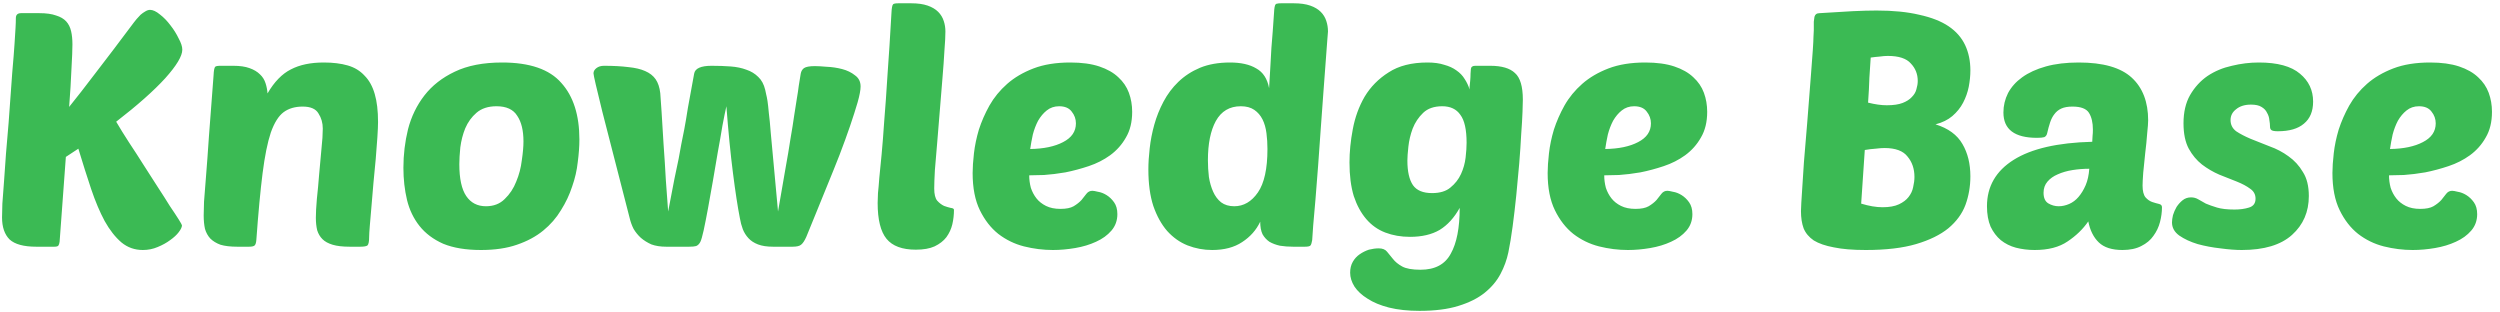 <svg width="152" height="19" viewBox="0 0 152 19" fill="none" xmlns="http://www.w3.org/2000/svg">
<path d="M11.063 13.7C11.063 13.807 10.997 13.947 10.864 14.12C10.743 14.28 10.57 14.44 10.344 14.6C10.13 14.76 9.877 14.9 9.584 15.02C9.304 15.14 9.004 15.2 8.684 15.2C8.19 15.2 7.757 15.047 7.384 14.74C7.01 14.42 6.67 13.987 6.364 13.44C6.07 12.893 5.797 12.247 5.544 11.5C5.29 10.74 5.03 9.92 4.764 9.04L4.004 9.54L3.624 14.7C3.61 14.807 3.584 14.887 3.544 14.94C3.504 14.98 3.424 15 3.304 15H2.204C1.444 15 0.904 14.853 0.584 14.56C0.277 14.253 0.124 13.807 0.124 13.22C0.124 13.033 0.13 12.753 0.144 12.38C0.17 11.993 0.204 11.547 0.244 11.04C0.284 10.52 0.324 9.953 0.364 9.34C0.417 8.727 0.47 8.1 0.524 7.46C0.617 6.18 0.69 5.167 0.744 4.42C0.81 3.673 0.857 3.087 0.884 2.66C0.91 2.22 0.93 1.9 0.944 1.7C0.957 1.487 0.964 1.287 0.964 1.1C0.964 0.9 1.07 0.8 1.284 0.8H2.384C2.81 0.8 3.15 0.847 3.404 0.94C3.67 1.02 3.877 1.14 4.024 1.3C4.17 1.46 4.27 1.66 4.324 1.9C4.377 2.127 4.404 2.393 4.404 2.7C4.404 3.007 4.384 3.507 4.344 4.2C4.317 4.88 4.27 5.647 4.204 6.5C4.657 5.94 5.197 5.247 5.824 4.42C6.464 3.593 7.237 2.573 8.144 1.36C8.184 1.307 8.237 1.24 8.304 1.16C8.384 1.067 8.464 0.98 8.544 0.9C8.637 0.82 8.73 0.753 8.824 0.7C8.93 0.633 9.03 0.6 9.124 0.6C9.297 0.6 9.497 0.693 9.724 0.88C9.95 1.053 10.164 1.273 10.364 1.54C10.563 1.793 10.73 2.06 10.864 2.34C11.01 2.607 11.084 2.833 11.084 3.02C11.084 3.407 10.737 3.987 10.043 4.76C9.35 5.52 8.357 6.4 7.064 7.4C7.29 7.787 7.55 8.207 7.844 8.66C8.137 9.1 8.43 9.553 8.724 10.02C9.017 10.473 9.304 10.92 9.584 11.36C9.864 11.787 10.11 12.173 10.323 12.52C10.55 12.853 10.73 13.127 10.864 13.34C10.997 13.553 11.063 13.673 11.063 13.7ZM19.204 13.24C19.204 12.947 19.224 12.567 19.265 12.1C19.318 11.62 19.364 11.12 19.404 10.6C19.458 10.067 19.505 9.553 19.544 9.06C19.598 8.567 19.625 8.153 19.625 7.82C19.625 7.473 19.538 7.167 19.364 6.9C19.204 6.62 18.884 6.48 18.404 6.48C17.938 6.48 17.551 6.593 17.244 6.82C16.938 7.047 16.678 7.46 16.465 8.06C16.265 8.66 16.098 9.487 15.964 10.54C15.831 11.593 15.704 12.947 15.585 14.6C15.571 14.76 15.538 14.867 15.485 14.92C15.431 14.973 15.318 15 15.145 15H14.425C14.011 15 13.671 14.96 13.405 14.88C13.151 14.787 12.944 14.66 12.784 14.5C12.638 14.34 12.531 14.147 12.464 13.92C12.411 13.68 12.384 13.407 12.384 13.1C12.384 12.9 12.391 12.62 12.405 12.26C12.431 11.887 12.471 11.38 12.524 10.74C12.578 10.087 12.638 9.267 12.704 8.28C12.784 7.28 12.878 6.047 12.985 4.58C12.998 4.287 13.031 4.113 13.085 4.06C13.124 4.02 13.231 4 13.405 4H14.184C14.585 4 14.911 4.047 15.165 4.14C15.431 4.233 15.645 4.36 15.805 4.52C15.964 4.667 16.078 4.847 16.145 5.06C16.211 5.26 16.251 5.467 16.265 5.68C16.678 4.973 17.151 4.487 17.684 4.22C18.218 3.94 18.884 3.8 19.684 3.8C20.244 3.8 20.731 3.86 21.145 3.98C21.558 4.1 21.898 4.307 22.165 4.6C22.445 4.88 22.651 5.253 22.785 5.72C22.918 6.173 22.985 6.74 22.985 7.42C22.985 7.633 22.971 7.94 22.945 8.34C22.918 8.74 22.884 9.18 22.845 9.66C22.805 10.127 22.758 10.62 22.704 11.14C22.665 11.647 22.625 12.12 22.584 12.56C22.544 13 22.511 13.387 22.485 13.72C22.458 14.053 22.445 14.273 22.445 14.38C22.445 14.673 22.411 14.853 22.345 14.92C22.278 14.973 22.131 15 21.904 15H21.265C20.838 15 20.491 14.96 20.224 14.88C19.958 14.8 19.751 14.687 19.605 14.54C19.458 14.393 19.351 14.213 19.285 14C19.231 13.773 19.204 13.52 19.204 13.24ZM29.247 15.2C28.327 15.2 27.561 15.073 26.947 14.82C26.347 14.553 25.867 14.193 25.507 13.74C25.147 13.287 24.894 12.76 24.747 12.16C24.601 11.547 24.527 10.893 24.527 10.2C24.527 9.4 24.621 8.62 24.807 7.86C25.007 7.087 25.341 6.4 25.807 5.8C26.274 5.2 26.887 4.72 27.647 4.36C28.421 3.987 29.381 3.8 30.527 3.8C32.207 3.8 33.407 4.213 34.127 5.04C34.861 5.853 35.227 7 35.227 8.48C35.227 8.893 35.194 9.353 35.127 9.86C35.074 10.353 34.961 10.847 34.787 11.34C34.627 11.833 34.401 12.313 34.107 12.78C33.827 13.247 33.467 13.66 33.027 14.02C32.587 14.38 32.054 14.667 31.427 14.88C30.814 15.093 30.087 15.2 29.247 15.2ZM30.187 6.46C29.681 6.46 29.274 6.593 28.967 6.86C28.674 7.113 28.447 7.427 28.287 7.8C28.141 8.16 28.041 8.547 27.987 8.96C27.947 9.36 27.927 9.7 27.927 9.98C27.927 10.86 28.067 11.507 28.347 11.92C28.627 12.333 29.027 12.54 29.547 12.54C30.014 12.54 30.394 12.393 30.687 12.1C30.994 11.807 31.227 11.453 31.387 11.04C31.561 10.627 31.674 10.193 31.727 9.74C31.794 9.287 31.827 8.907 31.827 8.6C31.827 7.933 31.701 7.413 31.447 7.04C31.207 6.653 30.787 6.46 30.187 6.46ZM47.304 12.86C47.477 11.887 47.624 11.04 47.744 10.32C47.877 9.587 47.984 8.953 48.064 8.42C48.157 7.887 48.23 7.427 48.284 7.04C48.35 6.653 48.404 6.313 48.444 6.02C48.497 5.713 48.537 5.447 48.564 5.22C48.604 4.98 48.644 4.733 48.684 4.48C48.71 4.333 48.777 4.22 48.884 4.14C49.004 4.06 49.224 4.02 49.544 4.02C49.717 4.02 49.957 4.033 50.264 4.06C50.584 4.073 50.897 4.12 51.204 4.2C51.51 4.28 51.77 4.407 51.984 4.58C52.21 4.74 52.324 4.967 52.324 5.26C52.324 5.473 52.264 5.793 52.144 6.22C52.024 6.633 51.87 7.113 51.684 7.66C51.497 8.207 51.284 8.793 51.044 9.42C50.804 10.033 50.557 10.647 50.304 11.26C50.064 11.86 49.83 12.433 49.604 12.98C49.377 13.527 49.184 14 49.024 14.4C48.917 14.64 48.81 14.8 48.704 14.88C48.61 14.96 48.437 15 48.184 15H47.004C46.63 15 46.324 14.953 46.084 14.86C45.844 14.767 45.65 14.64 45.504 14.48C45.357 14.32 45.244 14.14 45.164 13.94C45.084 13.727 45.024 13.5 44.984 13.26C44.85 12.58 44.71 11.667 44.564 10.52C44.417 9.373 44.284 8.02 44.164 6.46C44.097 6.753 44.017 7.147 43.924 7.64C43.844 8.133 43.75 8.667 43.644 9.24C43.55 9.813 43.45 10.4 43.344 11C43.237 11.6 43.137 12.16 43.044 12.68C42.95 13.187 42.864 13.627 42.784 14C42.704 14.36 42.637 14.593 42.584 14.7C42.517 14.833 42.43 14.92 42.324 14.96C42.23 14.987 42.09 15 41.904 15H40.504C40.157 15 39.857 14.953 39.604 14.86C39.364 14.753 39.15 14.62 38.964 14.46C38.79 14.3 38.644 14.12 38.524 13.92C38.417 13.707 38.337 13.487 38.284 13.26C37.55 10.407 36.997 8.253 36.624 6.8C36.264 5.347 36.084 4.567 36.084 4.46C36.084 4.34 36.144 4.233 36.264 4.14C36.384 4.047 36.537 4 36.724 4C37.297 4 37.79 4.027 38.204 4.08C38.617 4.12 38.957 4.2 39.224 4.32C39.504 4.44 39.717 4.607 39.864 4.82C40.01 5.033 40.104 5.313 40.144 5.66C40.157 5.847 40.184 6.227 40.224 6.8C40.264 7.373 40.304 8.027 40.344 8.76C40.397 9.48 40.444 10.213 40.484 10.96C40.537 11.707 40.584 12.34 40.624 12.86C40.784 12.033 40.91 11.373 41.004 10.88C41.11 10.387 41.197 9.973 41.264 9.64C41.33 9.307 41.384 9.013 41.424 8.76C41.477 8.507 41.537 8.207 41.604 7.86C41.67 7.513 41.744 7.08 41.824 6.56C41.917 6.04 42.044 5.347 42.204 4.48C42.257 4.16 42.61 4 43.264 4C43.677 4 44.064 4.013 44.424 4.04C44.784 4.067 45.104 4.133 45.384 4.24C45.664 4.333 45.904 4.48 46.104 4.68C46.304 4.867 46.444 5.127 46.524 5.46C46.55 5.553 46.57 5.647 46.584 5.74C46.61 5.833 46.637 5.967 46.664 6.14C46.69 6.313 46.717 6.553 46.744 6.86C46.784 7.167 46.824 7.58 46.864 8.1C46.917 8.62 46.977 9.267 47.044 10.04C47.11 10.813 47.197 11.753 47.304 12.86ZM55.681 15.18C54.854 15.18 54.261 14.96 53.901 14.52C53.541 14.08 53.361 13.353 53.361 12.34C53.361 12.18 53.368 11.98 53.381 11.74C53.408 11.5 53.434 11.193 53.461 10.82C53.501 10.433 53.548 9.96 53.601 9.4C53.654 8.84 53.708 8.16 53.761 7.36C53.828 6.56 53.894 5.62 53.961 4.54C54.041 3.46 54.121 2.207 54.201 0.78C54.214 0.487 54.248 0.313 54.301 0.26C54.341 0.22 54.448 0.2 54.621 0.2H55.401C55.801 0.2 56.134 0.247 56.401 0.34C56.668 0.433 56.881 0.56 57.041 0.72C57.201 0.88 57.314 1.067 57.381 1.28C57.448 1.48 57.481 1.693 57.481 1.92C57.481 2.187 57.461 2.573 57.421 3.08C57.394 3.573 57.354 4.133 57.301 4.76C57.248 5.387 57.194 6.04 57.141 6.72C57.088 7.4 57.034 8.053 56.981 8.68C56.928 9.293 56.881 9.847 56.841 10.34C56.814 10.833 56.801 11.207 56.801 11.46C56.801 11.807 56.861 12.053 56.981 12.2C57.114 12.347 57.254 12.453 57.401 12.52C57.548 12.573 57.681 12.613 57.801 12.64C57.934 12.653 58.001 12.693 58.001 12.76C58.001 13.053 57.968 13.347 57.901 13.64C57.834 13.92 57.714 14.18 57.541 14.42C57.368 14.647 57.128 14.833 56.821 14.98C56.528 15.113 56.148 15.18 55.681 15.18ZM64.016 15.2C63.429 15.2 62.843 15.127 62.256 14.98C61.683 14.833 61.163 14.58 60.696 14.22C60.243 13.86 59.87 13.38 59.576 12.78C59.283 12.18 59.136 11.427 59.136 10.52C59.136 10.187 59.163 9.787 59.216 9.32C59.27 8.853 59.37 8.373 59.516 7.88C59.676 7.387 59.889 6.9 60.156 6.42C60.436 5.927 60.796 5.487 61.236 5.1C61.676 4.713 62.209 4.4 62.836 4.16C63.463 3.92 64.21 3.8 65.076 3.8C65.769 3.8 66.356 3.88 66.836 4.04C67.316 4.2 67.703 4.42 67.996 4.7C68.29 4.967 68.503 5.28 68.636 5.64C68.769 6 68.836 6.387 68.836 6.8C68.836 7.413 68.71 7.933 68.456 8.36C68.216 8.787 67.896 9.147 67.496 9.44C67.109 9.72 66.676 9.94 66.196 10.1C65.716 10.26 65.243 10.387 64.776 10.48C64.309 10.56 63.876 10.613 63.476 10.64C63.09 10.653 62.789 10.66 62.576 10.66C62.576 10.913 62.609 11.167 62.676 11.42C62.756 11.66 62.87 11.873 63.016 12.06C63.163 12.247 63.356 12.4 63.596 12.52C63.836 12.64 64.129 12.7 64.476 12.7C64.823 12.7 65.09 12.647 65.276 12.54C65.476 12.42 65.636 12.293 65.756 12.16C65.876 12.013 65.976 11.887 66.056 11.78C66.15 11.66 66.269 11.6 66.416 11.6C66.483 11.6 66.596 11.62 66.756 11.66C66.93 11.687 67.103 11.753 67.276 11.86C67.45 11.967 67.603 12.113 67.736 12.3C67.87 12.487 67.936 12.727 67.936 13.02C67.936 13.407 67.816 13.74 67.576 14.02C67.336 14.3 67.023 14.527 66.636 14.7C66.263 14.873 65.843 15 65.376 15.08C64.909 15.16 64.456 15.2 64.016 15.2ZM64.396 6.46C64.103 6.46 63.849 6.547 63.636 6.72C63.436 6.88 63.263 7.087 63.116 7.34C62.983 7.593 62.876 7.873 62.796 8.18C62.73 8.487 62.676 8.78 62.636 9.06C63.463 9.047 64.129 8.907 64.636 8.64C65.156 8.373 65.416 7.993 65.416 7.5C65.416 7.233 65.329 6.993 65.156 6.78C64.996 6.567 64.743 6.46 64.396 6.46ZM73.701 15.2C73.181 15.2 72.681 15.107 72.201 14.92C71.734 14.733 71.321 14.44 70.961 14.04C70.614 13.64 70.334 13.133 70.121 12.52C69.921 11.907 69.821 11.167 69.821 10.3C69.821 9.913 69.847 9.487 69.901 9.02C69.954 8.54 70.047 8.06 70.181 7.58C70.314 7.1 70.501 6.633 70.741 6.18C70.981 5.727 71.281 5.327 71.641 4.98C72.014 4.62 72.454 4.333 72.961 4.12C73.481 3.907 74.087 3.8 74.781 3.8C75.447 3.8 75.981 3.92 76.381 4.16C76.794 4.387 77.054 4.787 77.161 5.36C77.187 4.84 77.214 4.387 77.241 4C77.267 3.613 77.287 3.253 77.301 2.92C77.327 2.587 77.354 2.253 77.381 1.92C77.407 1.587 77.434 1.207 77.461 0.78C77.474 0.487 77.507 0.313 77.561 0.26C77.587 0.233 77.621 0.22 77.661 0.22C77.701 0.207 77.774 0.2 77.881 0.2H78.661C79.061 0.2 79.394 0.247 79.661 0.34C79.927 0.433 80.141 0.56 80.301 0.72C80.461 0.88 80.574 1.067 80.641 1.28C80.707 1.48 80.741 1.693 80.741 1.92C80.741 1.92 80.727 2.087 80.701 2.42C80.674 2.753 80.641 3.2 80.601 3.76C80.561 4.307 80.514 4.933 80.461 5.64C80.407 6.347 80.354 7.08 80.301 7.84C80.247 8.587 80.194 9.333 80.141 10.08C80.087 10.813 80.034 11.493 79.981 12.12C79.927 12.733 79.881 13.267 79.841 13.72C79.814 14.16 79.794 14.453 79.781 14.6C79.754 14.76 79.721 14.867 79.681 14.92C79.641 14.973 79.527 15 79.341 15H78.621C78.341 15 78.074 14.98 77.821 14.94C77.581 14.887 77.367 14.807 77.181 14.7C77.007 14.58 76.867 14.427 76.761 14.24C76.667 14.04 76.621 13.787 76.621 13.48C76.381 13.987 76.014 14.4 75.521 14.72C75.041 15.04 74.434 15.2 73.701 15.2ZM75.441 6.46C74.761 6.46 74.254 6.76 73.921 7.36C73.601 7.947 73.441 8.74 73.441 9.74C73.441 10.087 73.461 10.427 73.501 10.76C73.554 11.093 73.641 11.393 73.761 11.66C73.881 11.927 74.041 12.14 74.241 12.3C74.454 12.46 74.721 12.54 75.041 12.54C75.614 12.54 76.094 12.26 76.481 11.7C76.867 11.14 77.061 10.26 77.061 9.06C77.061 8.727 77.041 8.407 77.001 8.1C76.961 7.78 76.881 7.5 76.761 7.26C76.641 7.02 76.474 6.827 76.261 6.68C76.047 6.533 75.774 6.46 75.441 6.46ZM88.749 12.64C88.415 13.24 88.009 13.687 87.529 13.98C87.049 14.26 86.449 14.4 85.729 14.4C85.182 14.4 84.682 14.313 84.229 14.14C83.775 13.967 83.389 13.693 83.069 13.32C82.749 12.947 82.495 12.48 82.309 11.92C82.135 11.347 82.049 10.667 82.049 9.88C82.049 9.24 82.115 8.567 82.249 7.86C82.382 7.14 82.622 6.48 82.969 5.88C83.329 5.28 83.815 4.787 84.429 4.4C85.042 4 85.829 3.8 86.789 3.8C87.189 3.8 87.529 3.847 87.809 3.94C88.102 4.02 88.349 4.133 88.549 4.28C88.762 4.427 88.929 4.6 89.049 4.8C89.182 5 89.282 5.213 89.349 5.44C89.349 5.453 89.349 5.407 89.349 5.3C89.362 5.18 89.375 5.047 89.389 4.9C89.402 4.753 89.409 4.613 89.409 4.48C89.422 4.333 89.429 4.24 89.429 4.2C89.442 4.067 89.529 4 89.689 4H90.609C91.302 4 91.802 4.147 92.109 4.44C92.429 4.72 92.589 5.26 92.589 6.06C92.589 6.167 92.582 6.413 92.569 6.8C92.555 7.173 92.529 7.627 92.489 8.16C92.462 8.693 92.422 9.287 92.369 9.94C92.315 10.58 92.255 11.227 92.189 11.88C92.122 12.533 92.049 13.16 91.969 13.76C91.889 14.36 91.802 14.887 91.709 15.34C91.615 15.793 91.455 16.233 91.229 16.66C91.002 17.087 90.682 17.467 90.269 17.8C89.855 18.133 89.322 18.4 88.669 18.6C88.029 18.8 87.242 18.9 86.309 18.9C85.602 18.9 84.982 18.833 84.449 18.7C83.929 18.567 83.495 18.387 83.149 18.16C82.802 17.947 82.535 17.7 82.349 17.42C82.175 17.14 82.089 16.86 82.089 16.58C82.089 16.327 82.142 16.107 82.249 15.92C82.355 15.733 82.495 15.58 82.669 15.46C82.842 15.34 83.029 15.247 83.229 15.18C83.442 15.127 83.642 15.1 83.829 15.1C84.055 15.1 84.222 15.167 84.329 15.3C84.435 15.433 84.555 15.58 84.689 15.74C84.822 15.913 85.009 16.067 85.249 16.2C85.489 16.333 85.862 16.4 86.369 16.4C87.249 16.4 87.862 16.073 88.209 15.42C88.569 14.78 88.749 13.853 88.749 12.64ZM87.069 11.74C87.549 11.74 87.922 11.627 88.189 11.4C88.469 11.173 88.682 10.9 88.829 10.58C88.975 10.26 89.069 9.927 89.109 9.58C89.149 9.233 89.169 8.933 89.169 8.68C89.169 7.88 89.042 7.313 88.789 6.98C88.549 6.633 88.182 6.46 87.689 6.46C87.195 6.46 86.809 6.593 86.529 6.86C86.249 7.127 86.035 7.447 85.889 7.82C85.755 8.18 85.669 8.547 85.629 8.92C85.589 9.28 85.569 9.56 85.569 9.76C85.569 10.427 85.682 10.927 85.909 11.26C86.135 11.58 86.522 11.74 87.069 11.74ZM98.977 15.2C98.39 15.2 97.804 15.127 97.217 14.98C96.644 14.833 96.124 14.58 95.657 14.22C95.204 13.86 94.83 13.38 94.537 12.78C94.244 12.18 94.097 11.427 94.097 10.52C94.097 10.187 94.124 9.787 94.177 9.32C94.23 8.853 94.33 8.373 94.477 7.88C94.637 7.387 94.85 6.9 95.117 6.42C95.397 5.927 95.757 5.487 96.197 5.1C96.637 4.713 97.17 4.4 97.797 4.16C98.424 3.92 99.17 3.8 100.037 3.8C100.73 3.8 101.317 3.88 101.797 4.04C102.277 4.2 102.664 4.42 102.957 4.7C103.25 4.967 103.464 5.28 103.597 5.64C103.73 6 103.797 6.387 103.797 6.8C103.797 7.413 103.67 7.933 103.417 8.36C103.177 8.787 102.857 9.147 102.457 9.44C102.07 9.72 101.637 9.94 101.157 10.1C100.677 10.26 100.204 10.387 99.737 10.48C99.27 10.56 98.837 10.613 98.437 10.64C98.05 10.653 97.75 10.66 97.537 10.66C97.537 10.913 97.57 11.167 97.637 11.42C97.717 11.66 97.83 11.873 97.977 12.06C98.124 12.247 98.317 12.4 98.557 12.52C98.797 12.64 99.09 12.7 99.437 12.7C99.784 12.7 100.05 12.647 100.237 12.54C100.437 12.42 100.597 12.293 100.717 12.16C100.837 12.013 100.937 11.887 101.017 11.78C101.11 11.66 101.23 11.6 101.377 11.6C101.444 11.6 101.557 11.62 101.717 11.66C101.89 11.687 102.064 11.753 102.237 11.86C102.41 11.967 102.564 12.113 102.697 12.3C102.83 12.487 102.897 12.727 102.897 13.02C102.897 13.407 102.777 13.74 102.537 14.02C102.297 14.3 101.984 14.527 101.597 14.7C101.224 14.873 100.804 15 100.337 15.08C99.87 15.16 99.417 15.2 98.977 15.2ZM99.357 6.46C99.064 6.46 98.81 6.547 98.597 6.72C98.397 6.88 98.224 7.087 98.077 7.34C97.944 7.593 97.837 7.873 97.757 8.18C97.69 8.487 97.637 8.78 97.597 9.06C98.424 9.047 99.09 8.907 99.597 8.64C100.117 8.373 100.377 7.993 100.377 7.5C100.377 7.233 100.29 6.993 100.117 6.78C99.957 6.567 99.704 6.46 99.357 6.46ZM113.439 15.2C112.652 15.2 112.005 15.147 111.499 15.04C110.992 14.947 110.585 14.807 110.279 14.62C109.985 14.42 109.779 14.173 109.659 13.88C109.552 13.587 109.499 13.24 109.499 12.84C109.499 12.72 109.505 12.553 109.519 12.34C109.532 12.113 109.552 11.8 109.579 11.4C109.605 11 109.639 10.487 109.679 9.86C109.732 9.22 109.799 8.42 109.879 7.46C109.972 6.273 110.045 5.333 110.099 4.64C110.152 3.947 110.192 3.413 110.219 3.04C110.245 2.653 110.259 2.387 110.259 2.24C110.272 2.08 110.279 1.947 110.279 1.84C110.279 1.627 110.279 1.453 110.279 1.32C110.292 1.187 110.305 1.087 110.319 1.02C110.345 0.94 110.379 0.887 110.419 0.86C110.472 0.82 110.545 0.8 110.639 0.8C111.425 0.747 112.092 0.707 112.639 0.68C113.199 0.653 113.685 0.64 114.099 0.64C115.112 0.64 115.979 0.727 116.699 0.9C117.432 1.06 118.025 1.293 118.479 1.6C118.932 1.907 119.265 2.287 119.479 2.74C119.692 3.193 119.799 3.707 119.799 4.28C119.799 4.6 119.765 4.933 119.699 5.28C119.632 5.613 119.519 5.933 119.359 6.24C119.199 6.547 118.979 6.82 118.699 7.06C118.432 7.287 118.092 7.453 117.679 7.56C118.452 7.8 118.999 8.2 119.319 8.76C119.639 9.307 119.799 9.96 119.799 10.72C119.799 11.333 119.699 11.913 119.499 12.46C119.299 12.993 118.952 13.467 118.459 13.88C117.965 14.28 117.312 14.6 116.499 14.84C115.685 15.08 114.665 15.2 113.439 15.2ZM114.579 9C114.432 9 114.252 9.013 114.039 9.04C113.825 9.053 113.605 9.08 113.379 9.12L113.159 12.38C113.639 12.527 114.072 12.6 114.459 12.6C114.872 12.6 115.205 12.54 115.459 12.42C115.712 12.3 115.905 12.153 116.039 11.98C116.185 11.793 116.279 11.593 116.319 11.38C116.372 11.153 116.399 10.947 116.399 10.76C116.399 10.267 116.259 9.853 115.979 9.52C115.712 9.173 115.245 9 114.579 9ZM113.739 3.5C113.712 3.847 113.685 4.253 113.659 4.72C113.645 5.187 113.619 5.693 113.579 6.24C114.005 6.347 114.385 6.4 114.719 6.4C115.119 6.4 115.439 6.353 115.679 6.26C115.919 6.167 116.105 6.047 116.239 5.9C116.385 5.753 116.479 5.593 116.519 5.42C116.572 5.247 116.599 5.08 116.599 4.92C116.599 4.507 116.459 4.153 116.179 3.86C115.912 3.553 115.445 3.4 114.779 3.4C114.632 3.4 114.465 3.413 114.279 3.44C114.105 3.453 113.925 3.473 113.739 3.5ZM120.808 12.54C120.808 11.34 121.348 10.4 122.428 9.72C123.508 9.04 125.101 8.673 127.208 8.62C127.221 8.473 127.228 8.353 127.228 8.26C127.241 8.153 127.248 8.027 127.248 7.88C127.248 7.453 127.168 7.113 127.008 6.86C126.848 6.607 126.515 6.48 126.008 6.48C125.728 6.48 125.501 6.52 125.328 6.6C125.155 6.68 125.015 6.793 124.908 6.94C124.801 7.073 124.715 7.24 124.648 7.44C124.581 7.64 124.521 7.86 124.468 8.1C124.441 8.22 124.381 8.3 124.288 8.34C124.195 8.367 124.048 8.38 123.848 8.38C122.488 8.38 121.808 7.867 121.808 6.84C121.808 6.427 121.901 6.033 122.088 5.66C122.288 5.287 122.575 4.967 122.948 4.7C123.335 4.42 123.815 4.2 124.388 4.04C124.961 3.88 125.628 3.8 126.388 3.8C127.868 3.8 128.941 4.107 129.608 4.72C130.275 5.333 130.608 6.2 130.608 7.32C130.608 7.467 130.588 7.733 130.548 8.12C130.521 8.493 130.481 8.893 130.428 9.32C130.388 9.733 130.348 10.127 130.308 10.5C130.281 10.873 130.268 11.133 130.268 11.28C130.268 11.613 130.328 11.853 130.448 12C130.568 12.133 130.701 12.227 130.848 12.28C131.008 12.333 131.148 12.373 131.268 12.4C131.388 12.427 131.448 12.493 131.448 12.6C131.448 12.893 131.408 13.193 131.328 13.5C131.248 13.807 131.115 14.087 130.928 14.34C130.755 14.593 130.508 14.8 130.188 14.96C129.881 15.12 129.501 15.2 129.048 15.2C128.408 15.2 127.928 15.047 127.608 14.74C127.288 14.433 127.075 14.007 126.968 13.46C126.648 13.927 126.228 14.333 125.708 14.68C125.201 15.027 124.535 15.2 123.708 15.2C123.308 15.2 122.928 15.153 122.568 15.06C122.221 14.967 121.915 14.813 121.648 14.6C121.395 14.387 121.188 14.113 121.028 13.78C120.881 13.433 120.808 13.02 120.808 12.54ZM127.028 10.26C126.681 10.26 126.341 10.287 126.008 10.34C125.675 10.393 125.375 10.48 125.108 10.6C124.855 10.707 124.648 10.853 124.488 11.04C124.328 11.227 124.248 11.453 124.248 11.72C124.248 12.027 124.341 12.24 124.528 12.36C124.728 12.48 124.941 12.54 125.168 12.54C125.381 12.54 125.595 12.493 125.808 12.4C126.021 12.307 126.208 12.167 126.368 11.98C126.541 11.78 126.688 11.54 126.808 11.26C126.928 10.98 127.001 10.647 127.028 10.26ZM137.337 3.8C138.471 3.8 139.304 4.027 139.837 4.48C140.371 4.92 140.637 5.487 140.637 6.18C140.637 6.767 140.451 7.213 140.077 7.52C139.717 7.827 139.191 7.98 138.497 7.98C138.311 7.98 138.184 7.96 138.117 7.92C138.051 7.88 138.017 7.807 138.017 7.7C138.017 7.58 138.004 7.447 137.977 7.3C137.964 7.14 137.917 6.993 137.837 6.86C137.771 6.713 137.657 6.593 137.497 6.5C137.351 6.407 137.137 6.36 136.857 6.36C136.484 6.36 136.184 6.453 135.957 6.64C135.731 6.813 135.617 7.033 135.617 7.3C135.617 7.58 135.731 7.807 135.957 7.98C136.197 8.14 136.491 8.293 136.837 8.44C137.197 8.587 137.584 8.74 137.997 8.9C138.411 9.047 138.791 9.247 139.137 9.5C139.497 9.753 139.791 10.073 140.017 10.46C140.257 10.833 140.377 11.32 140.377 11.92C140.377 12.88 140.037 13.667 139.357 14.28C138.677 14.893 137.657 15.2 136.297 15.2C135.924 15.2 135.491 15.167 134.997 15.1C134.517 15.047 134.057 14.96 133.617 14.84C133.177 14.707 132.804 14.533 132.497 14.32C132.204 14.107 132.057 13.84 132.057 13.52C132.057 13.4 132.077 13.253 132.117 13.08C132.171 12.907 132.244 12.74 132.337 12.58C132.444 12.42 132.564 12.287 132.697 12.18C132.844 12.06 133.017 12 133.217 12C133.377 12 133.524 12.04 133.657 12.12C133.791 12.2 133.944 12.287 134.117 12.38C134.304 12.46 134.531 12.54 134.797 12.62C135.064 12.7 135.417 12.74 135.857 12.74C136.191 12.74 136.484 12.7 136.737 12.62C137.004 12.54 137.137 12.36 137.137 12.08C137.137 11.827 137.031 11.627 136.817 11.48C136.604 11.32 136.331 11.173 135.997 11.04C135.677 10.907 135.324 10.767 134.937 10.62C134.564 10.46 134.211 10.253 133.877 10C133.557 9.747 133.291 9.427 133.077 9.04C132.864 8.64 132.757 8.127 132.757 7.5C132.757 6.82 132.891 6.247 133.157 5.78C133.437 5.3 133.791 4.913 134.217 4.62C134.657 4.327 135.151 4.12 135.697 4C136.244 3.867 136.791 3.8 137.337 3.8ZM146.692 15.2C146.105 15.2 145.519 15.127 144.932 14.98C144.359 14.833 143.839 14.58 143.372 14.22C142.919 13.86 142.545 13.38 142.252 12.78C141.959 12.18 141.812 11.427 141.812 10.52C141.812 10.187 141.839 9.787 141.892 9.32C141.945 8.853 142.045 8.373 142.192 7.88C142.352 7.387 142.565 6.9 142.832 6.42C143.112 5.927 143.472 5.487 143.912 5.1C144.352 4.713 144.885 4.4 145.512 4.16C146.139 3.92 146.885 3.8 147.752 3.8C148.445 3.8 149.032 3.88 149.512 4.04C149.992 4.2 150.379 4.42 150.672 4.7C150.965 4.967 151.179 5.28 151.312 5.64C151.445 6 151.512 6.387 151.512 6.8C151.512 7.413 151.385 7.933 151.132 8.36C150.892 8.787 150.572 9.147 150.172 9.44C149.785 9.72 149.352 9.94 148.872 10.1C148.392 10.26 147.919 10.387 147.452 10.48C146.985 10.56 146.552 10.613 146.152 10.64C145.765 10.653 145.465 10.66 145.252 10.66C145.252 10.913 145.285 11.167 145.352 11.42C145.432 11.66 145.545 11.873 145.692 12.06C145.839 12.247 146.032 12.4 146.272 12.52C146.512 12.64 146.805 12.7 147.152 12.7C147.499 12.7 147.765 12.647 147.952 12.54C148.152 12.42 148.312 12.293 148.432 12.16C148.552 12.013 148.652 11.887 148.732 11.78C148.825 11.66 148.945 11.6 149.092 11.6C149.159 11.6 149.272 11.62 149.432 11.66C149.605 11.687 149.779 11.753 149.952 11.86C150.125 11.967 150.279 12.113 150.412 12.3C150.545 12.487 150.612 12.727 150.612 13.02C150.612 13.407 150.492 13.74 150.252 14.02C150.012 14.3 149.699 14.527 149.312 14.7C148.939 14.873 148.519 15 148.052 15.08C147.585 15.16 147.132 15.2 146.692 15.2ZM147.072 6.46C146.779 6.46 146.525 6.547 146.312 6.72C146.112 6.88 145.939 7.087 145.792 7.34C145.659 7.593 145.552 7.873 145.472 8.18C145.405 8.487 145.352 8.78 145.312 9.06C146.139 9.047 146.805 8.907 147.312 8.64C147.832 8.373 148.092 7.993 148.092 7.5C148.092 7.233 148.005 6.993 147.832 6.78C147.672 6.567 147.419 6.46 147.072 6.46Z" fill="#3BBA54"/>
</svg>
